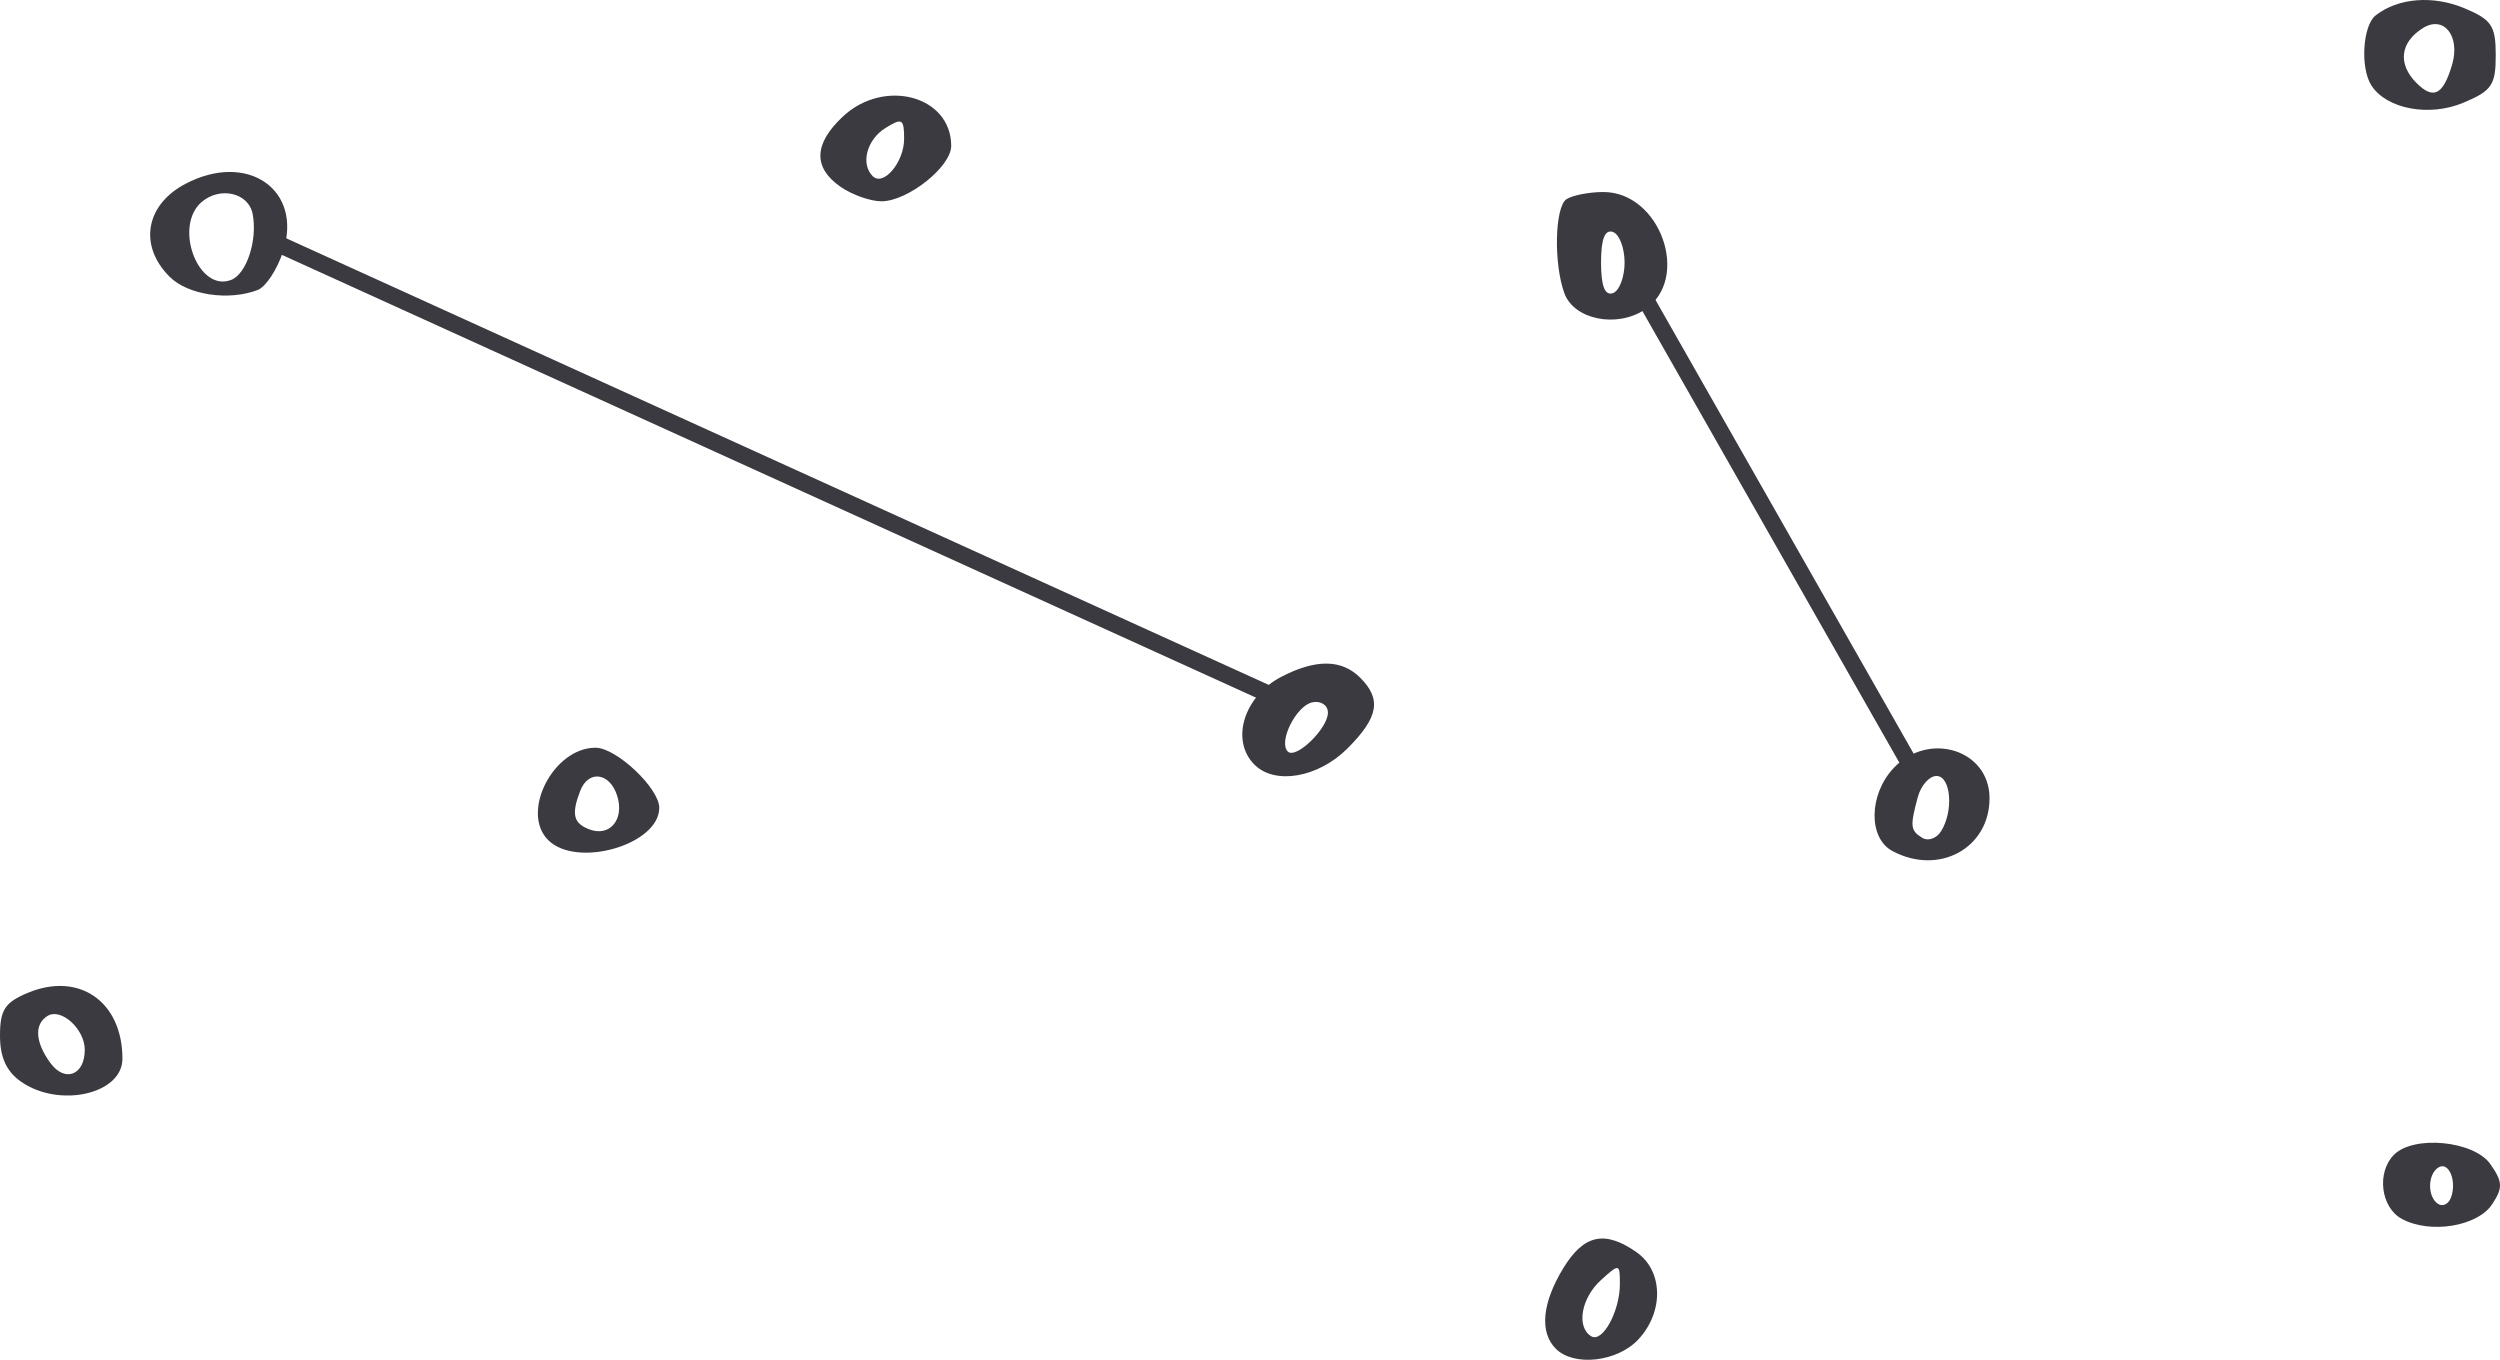 <?xml version="1.0" encoding="UTF-8"?> <svg xmlns="http://www.w3.org/2000/svg" width="296" height="161" viewBox="0 0 296 161" fill="none"> <path fill-rule="evenodd" clip-rule="evenodd" d="M2.479 128.063C7.009 131.238 14.496 129.549 14.496 125.351C14.496 118.606 9.381 115.029 3.324 117.539C0.579 118.677 -1.81135e-06 119.561 -1.67756e-06 122.622C-1.56546e-06 125.186 0.763 126.862 2.479 128.063ZM5.624 120.289C7.235 119.292 10.036 121.836 10.036 124.293C10.036 127.303 7.683 128.205 5.963 125.853C4.164 123.391 4.034 121.271 5.624 120.289ZM20.071 32.757C22.244 34.93 27.067 35.656 30.52 34.332C31.46 33.971 32.801 31.944 33.499 29.828C35.919 22.491 29.321 17.888 21.949 21.77C17.224 24.258 16.398 29.083 20.071 32.757ZM23.921 23.878C26.123 22.05 29.437 22.852 29.914 25.329C30.511 28.429 29.202 32.438 27.362 33.144C23.434 34.652 20.491 26.725 23.921 23.878ZM64.898 99.46C68.284 102.848 78.056 100.017 78.056 95.648C78.056 93.32 72.979 88.529 70.511 88.529C65.523 88.529 61.603 96.164 64.898 99.46ZM68.697 93.64C69.662 91.123 72.198 91.459 73.073 94.219C73.961 97.016 72.205 99.129 69.767 98.193C67.884 97.47 67.634 96.408 68.697 93.64ZM99.491 22.097C100.853 23.051 103.043 23.833 104.358 23.833C107.475 23.833 112.623 19.746 112.623 17.273C112.623 11.343 104.68 9.208 99.774 13.818C96.352 17.035 96.256 19.831 99.491 22.097ZM104.818 15.169C106.814 13.922 107.048 14.054 107.048 16.437C107.048 19.213 104.592 22.12 103.321 20.85C101.874 19.402 102.629 16.536 104.818 15.169ZM148.529 90.537C150.959 92.967 156.086 92.072 159.542 88.615C163.217 84.939 163.602 82.796 161.05 80.242C158.861 78.052 155.807 78.013 151.731 80.122C147.263 82.433 145.655 87.662 148.529 90.537ZM155.401 83.149C156.405 82.95 157.226 83.5 157.226 84.37C157.226 86.257 153.431 89.938 152.473 88.979C151.324 87.829 153.484 83.527 155.401 83.149ZM184.211 159.694C186.353 161.836 191.498 161.256 193.981 158.59C197.021 155.325 196.925 150.474 193.775 148.268C190.005 145.626 187.523 146.166 185.091 150.157C182.578 154.28 182.259 157.74 184.211 159.694ZM185.233 34.748C186.371 37.828 191.39 38.855 194.7 36.687C200.246 33.051 196.609 22.697 189.799 22.735C188.136 22.745 186.195 23.122 185.485 23.573C184.083 24.466 183.931 31.228 185.233 34.748ZM189.564 151.551C191.73 149.59 191.794 149.602 191.794 152.009C191.794 155.274 189.73 159.035 188.393 158.209C186.609 157.107 187.212 153.68 189.564 151.551ZM190.958 27.459C191.725 27.714 192.351 29.346 192.351 31.084C192.351 32.822 191.725 34.453 190.958 34.709C190.012 35.025 189.564 33.86 189.564 31.084C189.564 28.307 190.012 27.143 190.958 27.459ZM224.058 100.759C229.557 103.703 235.561 100.44 235.561 94.508C235.561 88.756 228.329 86.509 224.175 90.97C221.255 94.105 221.194 99.226 224.058 100.759ZM227.064 94.385C227.434 93.005 228.431 91.875 229.28 91.875C230.996 91.875 231.335 96.031 229.814 98.431C229.278 99.277 228.283 99.624 227.601 99.202C226.186 98.328 226.134 97.857 227.064 94.385ZM280.762 10.099C282.543 12.901 287.598 13.863 291.647 12.17C295.026 10.758 295.496 10.071 295.496 6.544C295.496 3.043 295.017 2.326 291.77 0.968C288.054 -0.585 283.924 -0.248 281.279 1.822C279.746 3.022 279.435 8.012 280.762 10.099ZM284.397 144.328C287.757 146.126 293.339 145.211 295.076 142.576C296.357 140.634 296.325 139.926 294.861 137.835C292.924 135.069 285.799 134.37 283.454 136.716C281.359 138.81 281.877 142.979 284.397 144.328ZM286.886 3.317C289.35 1.783 291.325 4.275 290.328 7.66C289.272 11.243 288.121 11.835 286.114 9.827C283.865 7.577 284.169 5.009 286.886 3.317ZM288.711 138.225C289.931 137.47 290.916 139.829 290.198 141.784C289.917 142.548 289.239 142.895 288.689 142.555C287.391 141.752 287.404 139.032 288.711 138.225Z" fill="#3B3A40"></path> <path d="M31 28L152 83" stroke="#3B3A40" stroke-width="2" stroke-linejoin="round"></path> <path d="M194 34L227 92" stroke="#3B3A40" stroke-width="2" stroke-linejoin="round"></path> </svg> 